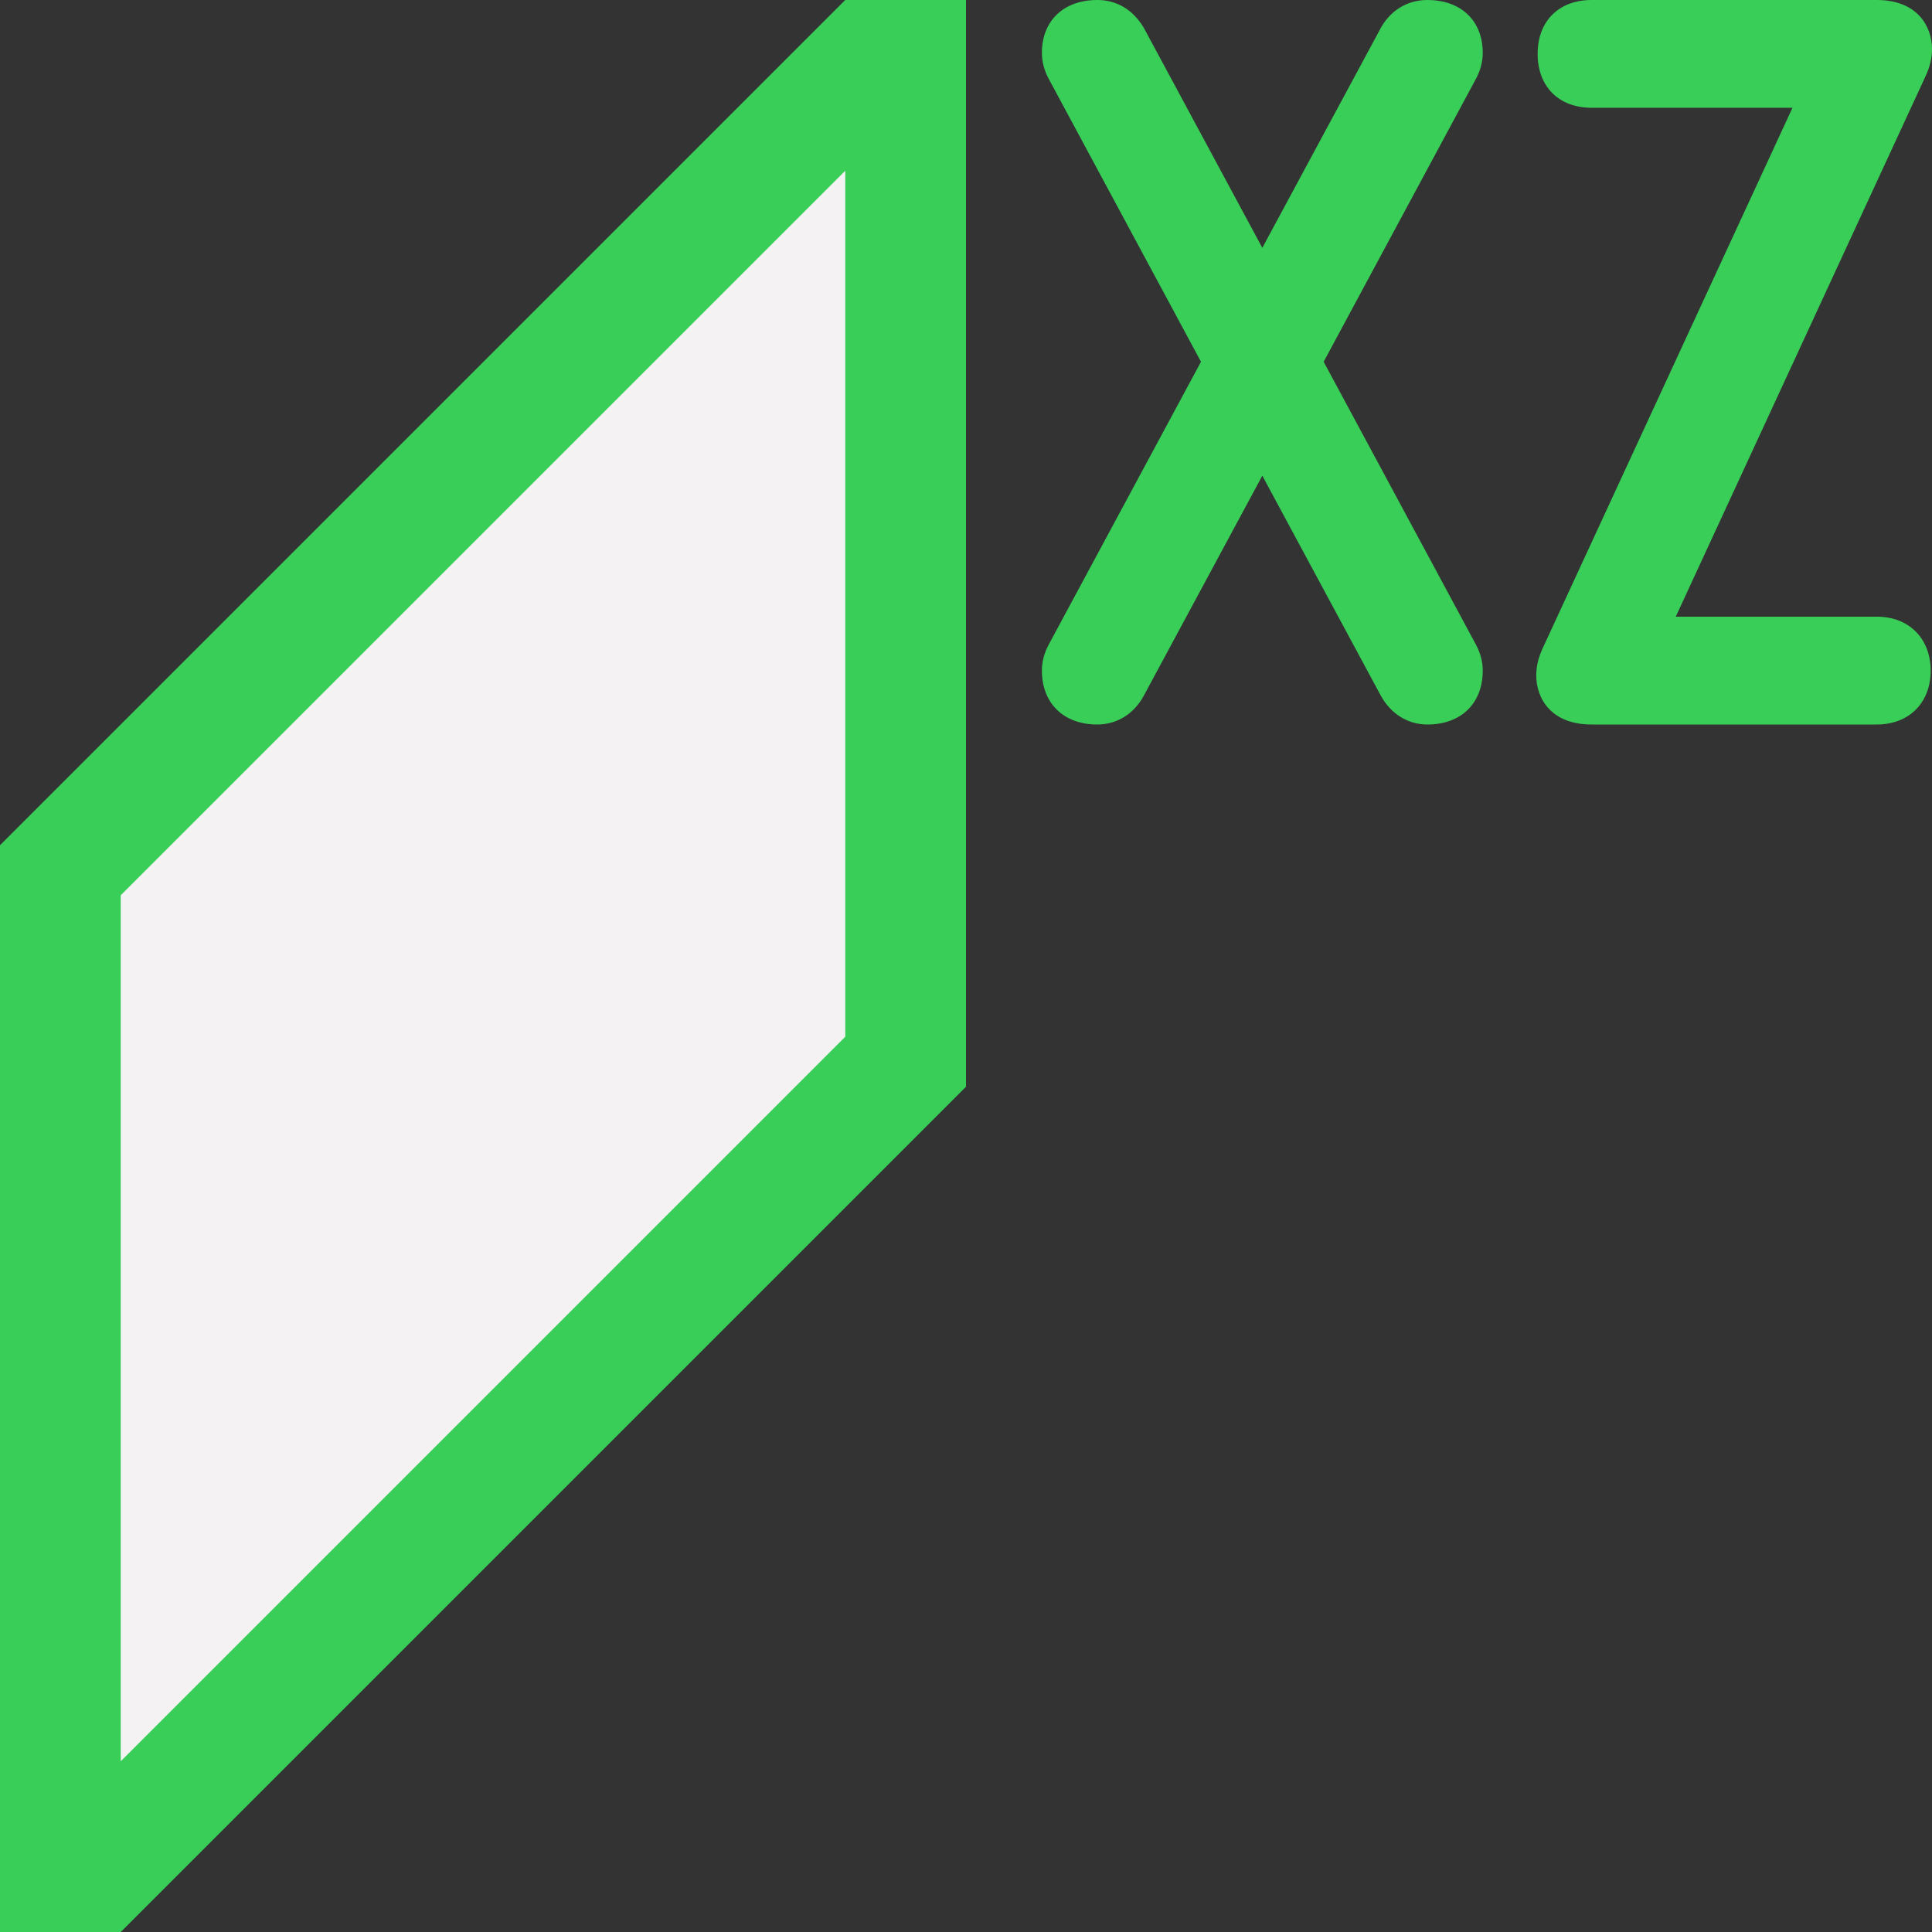 <?xml version="1.0" encoding="utf-8"?>
<!-- Generator: Adobe Illustrator 26.0.1, SVG Export Plug-In . SVG Version: 6.00 Build 0)  -->
<svg version="1.1" id="Layer_1" xmlns="http://www.w3.org/2000/svg" xmlns:xlink="http://www.w3.org/1999/xlink" x="0px" y="0px"
	 viewBox="0 0 32 32" style="enable-background:new 0 0 32 32;" xml:space="preserve">
<rect x="0" y="0" width="32" height="32" fill="#333333" stroke="none"/>
<style type="text/css">
	.st0{fill:#F4F2F3;}
	.st1{fill:#38CE57;}
</style>
<g>
	<g>
		<polygon class="st0" points="1.875,14.776 1.875,29.474 14.125,17.224 14.125,2.526 		"/>
	</g>
	<g>
		<g>
			<path class="st1" d="M24.559,0.876c0-0.532-0.36-0.876-0.916-0.876c-0.318,0-0.587,0.155-0.758,0.436l-1.977,3.669l-1.964-3.646
				C18.762,0.156,18.493,0,18.174,0c-0.557,0-0.917,0.344-0.917,0.876c0,0.147,0.039,0.294,0.116,0.435l2.519,4.681l-2.52,4.681
				c-0.076,0.14-0.115,0.287-0.115,0.434c0,0.542,0.36,0.893,0.917,0.893c0.323,0,0.602-0.171,0.767-0.47l1.967-3.651l1.964,3.646
				C23.041,11.829,23.321,12,23.643,12c0.557,0,0.916-0.35,0.916-0.893c0-0.146-0.038-0.291-0.114-0.432l-2.521-4.683l2.52-4.682
				C24.521,1.168,24.559,1.022,24.559,0.876z"/>
		</g>
		<g>
			<path class="st1" d="M31.084,10.214h-3.328l4.135-8.947C31.963,1.116,32,0.962,32,0.814C32,0.439,31.76,0,31.084,0h-4.723
				c-0.542,0-0.893,0.35-0.893,0.892s0.351,0.893,0.893,0.893h3.328l-4.135,8.947c-0.073,0.157-0.109,0.306-0.109,0.454
				c0,0.376,0.24,0.814,0.917,0.814h4.723c0.534,0,0.893-0.359,0.893-0.893C31.976,10.573,31.618,10.214,31.084,10.214z"/>
		</g>
	</g>
	<g>
		<path class="st1" d="M14,17.172l-12,12V14.828l12-12V17.172z M14,0L0,14v18h2l14-14V0H14z"/>
	</g>
</g>
</svg>
